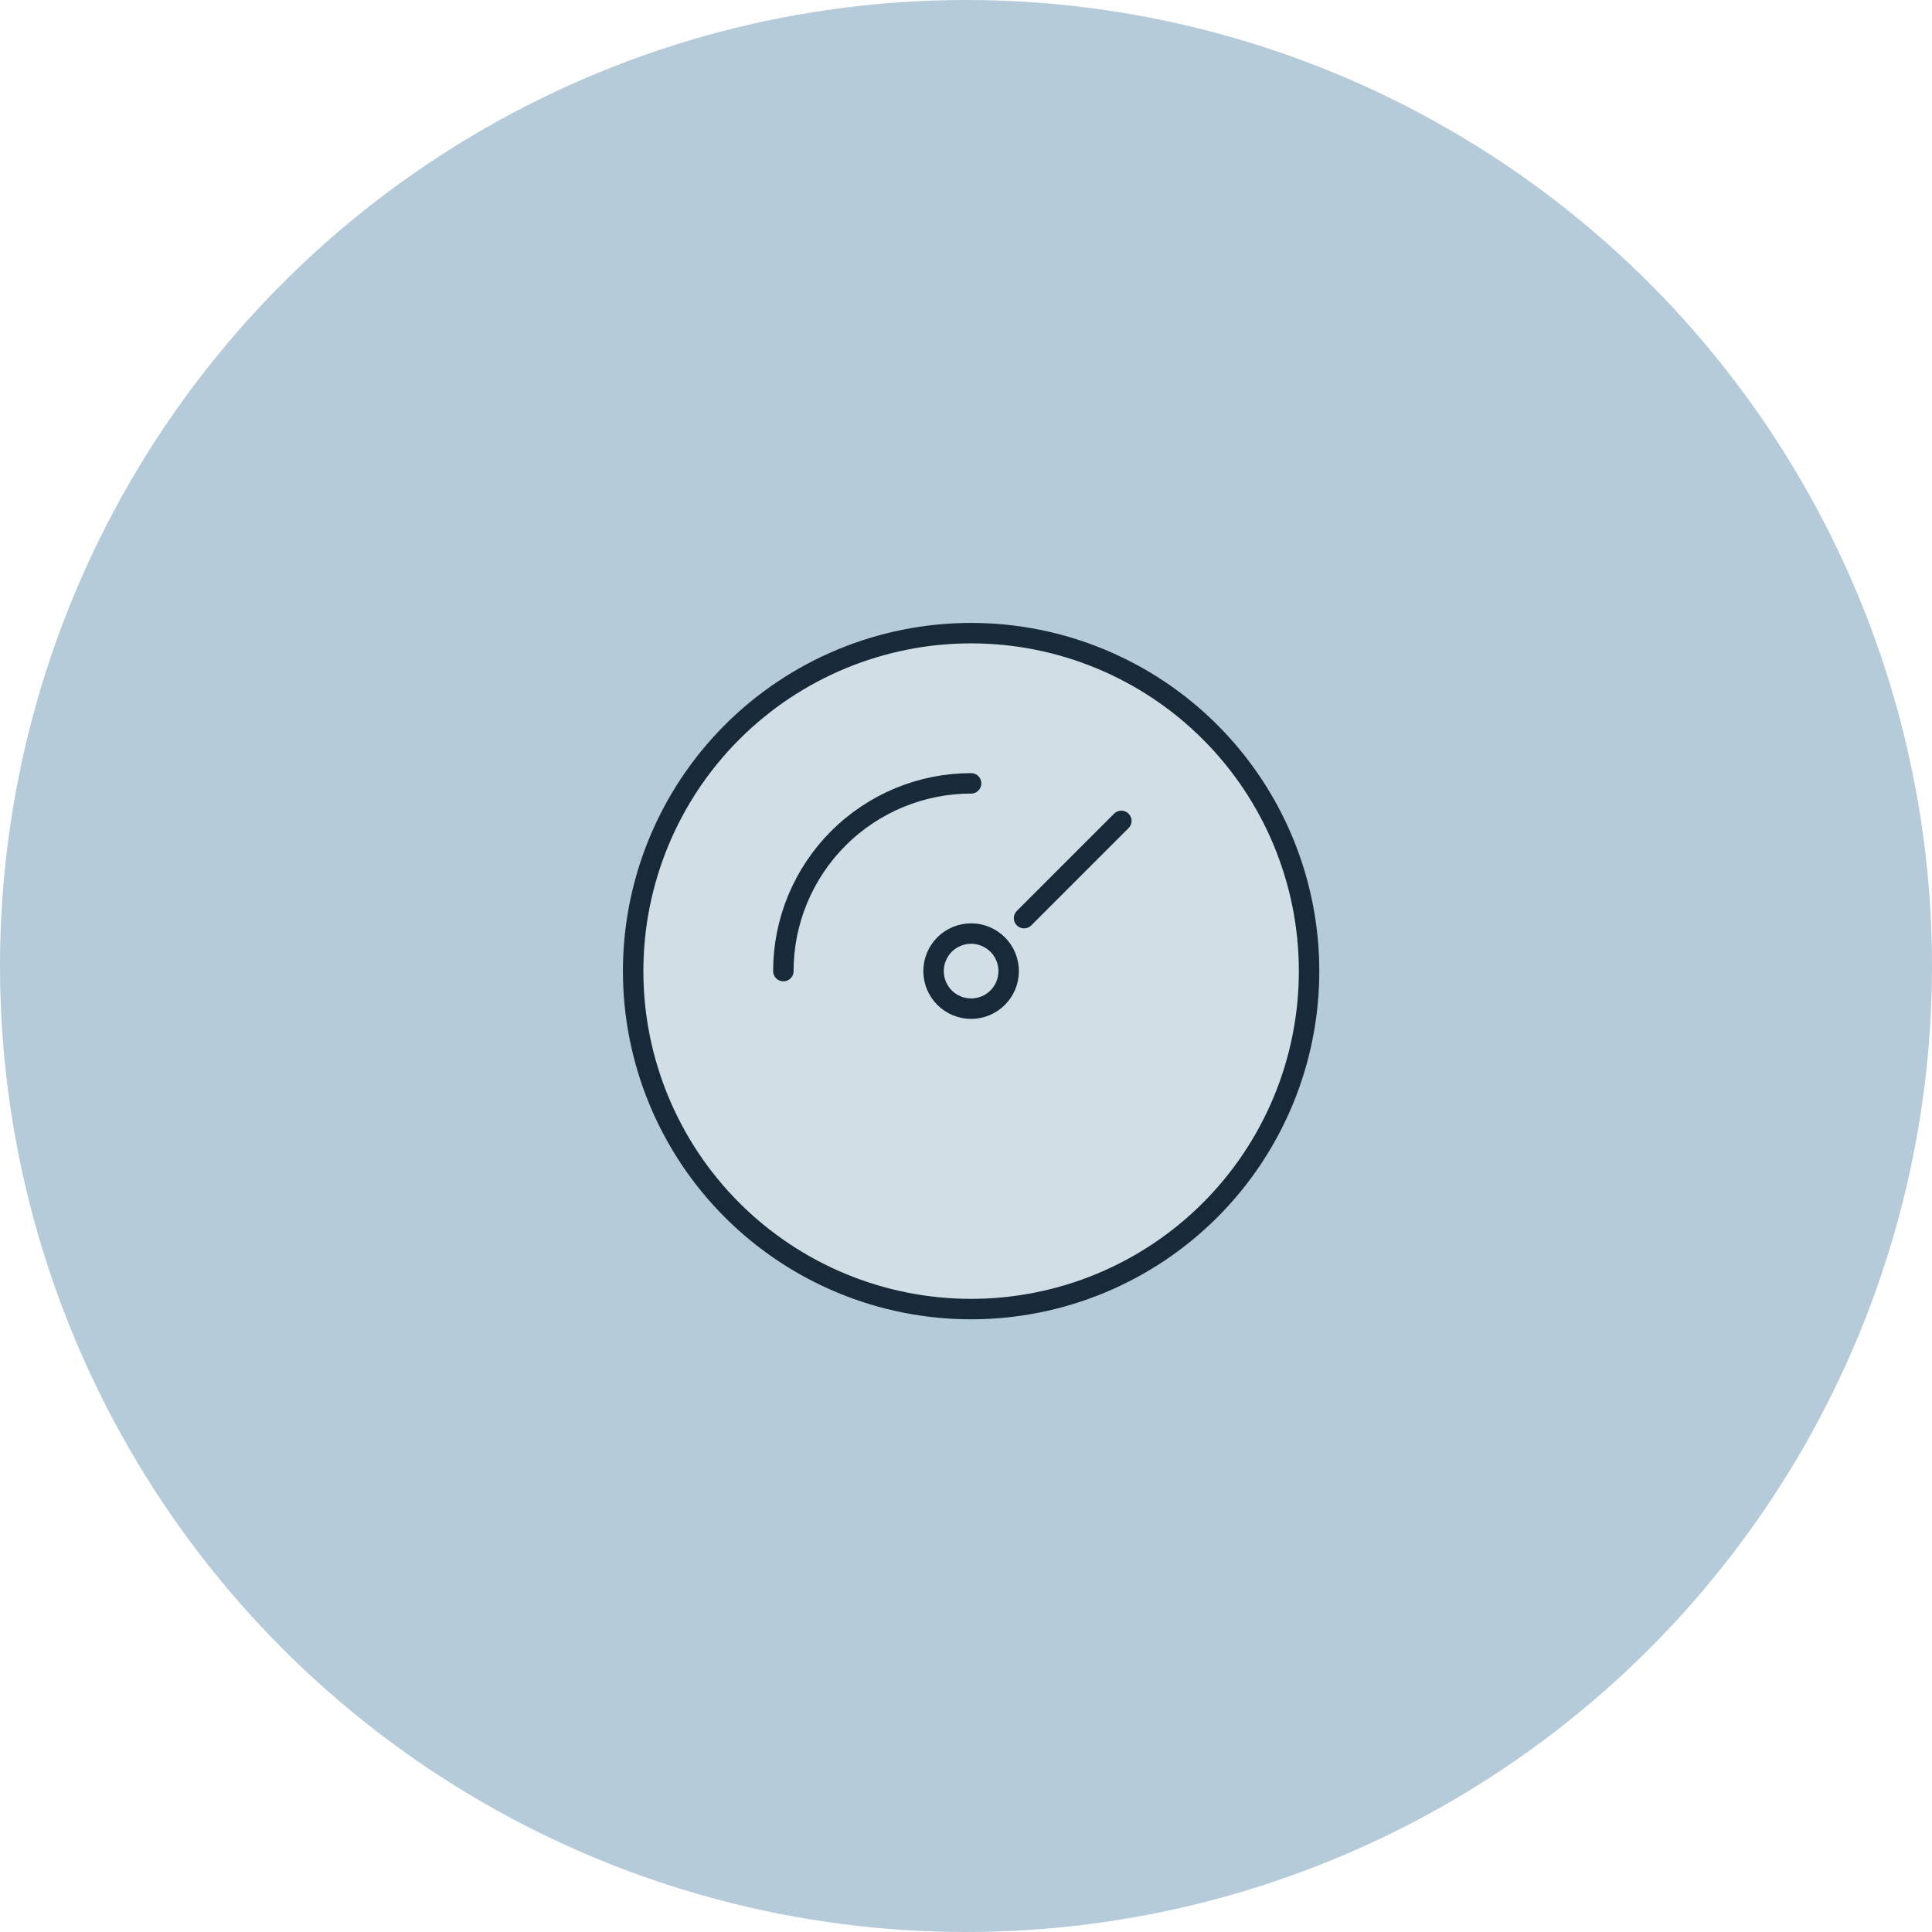 <?xml version="1.0" encoding="UTF-8"?>
<svg xmlns="http://www.w3.org/2000/svg" width="189" height="189" viewBox="0 0 189 189" fill="none">
  <circle cx="94.5" cy="94.5" r="94.5" fill="#B5CBD9"></circle>
  <path d="M61.938 95C61.938 103.769 65.421 112.178 71.621 118.379C77.822 124.579 86.231 128.062 95 128.062C103.769 128.062 112.178 124.579 118.379 118.379C124.579 112.178 128.062 103.769 128.062 95C128.062 86.231 124.579 77.822 118.379 71.621C112.178 65.421 103.769 61.938 95 61.938C86.231 61.938 77.822 65.421 71.621 71.621C65.421 77.822 61.938 86.231 61.938 95Z" fill="#D1DEE6" stroke="#182A39" stroke-width="2" stroke-linecap="round" stroke-linejoin="round"></path>
  <path d="M91.326 95C91.326 95.483 91.421 95.96 91.606 96.406C91.79 96.852 92.061 97.257 92.402 97.598C92.743 97.939 93.148 98.209 93.594 98.394C94.04 98.579 94.517 98.674 95 98.674C95.482 98.674 95.96 98.579 96.406 98.394C96.851 98.209 97.256 97.939 97.597 97.598C97.939 97.257 98.209 96.852 98.394 96.406C98.578 95.96 98.673 95.483 98.673 95C98.673 94.518 98.578 94.04 98.394 93.594C98.209 93.148 97.939 92.743 97.597 92.402C97.256 92.061 96.851 91.791 96.406 91.606C95.96 91.421 95.482 91.326 95 91.326C94.517 91.326 94.04 91.421 93.594 91.606C93.148 91.791 92.743 92.061 92.402 92.402C92.061 92.743 91.79 93.148 91.606 93.594C91.421 94.04 91.326 94.518 91.326 95Z" stroke="#182A39" stroke-width="2" stroke-linecap="round" stroke-linejoin="round"></path>
  <path d="M100.18 89.82L109.694 80.305" stroke="#182A39" stroke-width="2" stroke-linecap="round" stroke-linejoin="round"></path>
  <path d="M76.632 95C76.632 90.129 78.567 85.457 82.012 82.012C85.456 78.567 90.128 76.632 95 76.632" stroke="#182A39" stroke-width="2" stroke-linecap="round" stroke-linejoin="round"></path>
</svg>
